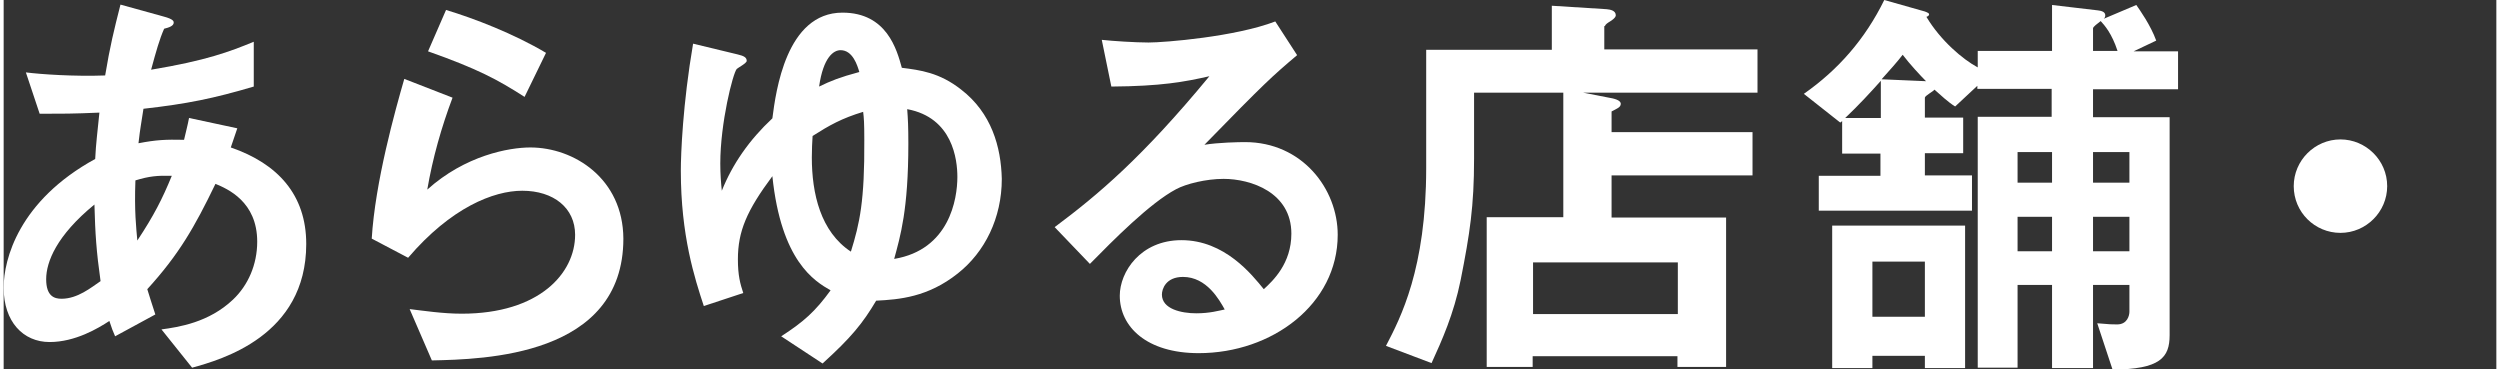 <?xml version="1.0" encoding="utf-8"?>
<!-- Generator: Adobe Illustrator 23.0.6, SVG Export Plug-In . SVG Version: 6.00 Build 0)  -->
<svg version="1.1" id="レイヤー_1" xmlns="http://www.w3.org/2000/svg" xmlns:xlink="http://www.w3.org/1999/xlink" x="0px"
	 y="0px" viewBox="0 0 650.8 96.4" width="650px" height="96px" style="enable-background:new 0 0 650.8 96.4;" xml:space="preserve">
<rect x="0" y="0" width="650.8" height="96.4" fill="#333333" stroke="none"/>
<g>
	<g>
		<path style="fill:#FFFFFF;" d="M59.3,38.5l1.7-5l-12.6-2.7c-0.4,2.1-0.8,3.5-1.3,5.7c-4.8-0.1-7.2,0-11.9,0.9
			c0.5-4.4,0.7-4.9,1.3-9c11.5-1.3,18.3-2.7,28.8-5.8V10.9c-6.3,2.6-12.4,4.9-26.8,7.3c1.3-4.8,2.2-8,3.4-10.7
			c1.2-0.3,2.5-0.7,2.5-1.6c0-0.3,0-0.9-2.7-1.6L30.5,1.2c-1.7,6.7-2.7,10.7-4,18.5c-8,0.3-16.8-0.3-20.7-0.8l3.6,10.8
			c5.9,0,8.7,0,15.6-0.3c-0.5,5.1-0.9,7.9-1.1,12.1C4,52.4,0,67.7,0,75.1C0,84,5.1,89.3,12,89.3c6.7,0,12.7-3.6,15.6-5.5
			c0.7,2.1,0.8,2.4,1.5,4l10.5-5.7c-1.1-3.5-1.3-3.9-2.1-6.6c8.2-9,12.3-16.1,17.8-27.5c3.1,1.3,10.9,4.6,10.9,15.1
			c0,6-2.4,11.4-6.3,15.1c-6.3,6-14.2,7.2-18.7,7.8l8,10C56.8,93.9,79,87.7,79,63.7C79,50.8,71.5,42.7,59.3,38.5z M15.1,78
			c-1.9,0-4-0.7-4-5.1c0-4.5,2.7-11.4,12.6-19.5c0.2,7.6,0.5,12.2,1.6,20C22.8,75.1,19.3,78,15.1,78z M34.9,62.8
			c-0.3-3.5-0.8-7.5-0.5-15.7c3.6-1.1,5.7-1.3,9.5-1.2C41.4,52,39.2,56.3,34.9,62.8z"/>
		<path style="fill:#FFFFFF;" d="M137.5,38.5c-5.6,0-17,2.1-26.9,11c1.4-8.2,3.7-16.3,6.6-24l-12.6-4.9c-2.4,8.3-7.6,26.9-8.5,41.7
			l9.5,5c11.2-13.1,22.3-17.5,29.8-17.5c8.2,0,13.8,4.5,13.8,11.5c0,10-9.3,20.6-29.6,20.6c-5,0-10.2-0.8-13.6-1.2l5.8,13.4
			c13.5-0.3,50-1,50-31.8C161.7,46.6,148.9,38.5,137.5,38.5z"/>
		<path style="fill:#FFFFFF;" d="M141.6,13.8c-8.4-5-18.8-9-26.1-11.2l-4.7,10.8c13,4.6,18.2,7.4,25.2,11.9L141.6,13.8z"/>
		<path style="fill:#FFFFFF;" d="M250,23.4c-5.7-4.5-10.8-5.1-15.5-5.7c-1.3-4.7-3.9-14.4-15.5-14.4c-14.7,0-17.4,20.6-18.3,27.6
			c-6,5.6-10.4,11.9-13.2,18.9c-0.2-1.9-0.4-4.3-0.4-7.1c0-10.6,3.3-23.6,4.3-24.7c0.3-0.3,2.6-1.5,2.6-2.1c0-0.9-0.7-1.3-2.4-1.7
			L180,11.4c-2.7,15.8-3.2,28.8-3.2,33.2c0,16.9,3.6,28,6,35.3l10.3-3.4c-0.8-2.4-1.4-4.6-1.4-8.8c0-7.3,2.3-12.7,9-21.7
			c2.3,22.2,11,27.4,15.2,29.8c-4,5.5-7,8.2-12.9,12l10.8,7.1c7.5-6.8,10.5-10.5,14-16.4c6-0.3,13.5-0.9,21.3-7.1
			c7.1-5.6,11.5-14.5,11.5-24.7C260.4,38.3,257.9,29.5,250,23.4z M218.5,13.1c3.2,0,4.4,4,4.9,5.7c-5.2,1.4-7.4,2.3-10.5,3.8
			C214,14.9,216.7,13.1,218.5,13.1z M221.2,65.7c-7.9-5.2-10.2-15.1-10.2-24.6c0-2.1,0.1-4.1,0.2-5.6c4.4-2.8,7.6-4.6,13.2-6.3
			c0.2,1.6,0.3,2.9,0.3,7.3C224.8,52.5,223.5,58.3,221.2,65.7z M232.5,67.6c1.6-5.9,3.7-12.8,3.7-30.1c0-4.4-0.1-6.4-0.3-9
			c11.9,2.2,13.1,13.2,13.1,17.7C249,52,246.9,65.2,232.5,67.6z"/>
		<path style="fill:#FFFFFF;" d="M324.1,37.1c-1.6,0-7,0.1-10.6,0.7c15.8-16.2,17.7-17.9,24.2-23.4l-5.7-8.8
			c-10.4,4-28.9,5.5-33.1,5.5c-3.4,0-9.6-0.4-12.2-0.7l2.5,12.2c13-0.1,19-1.2,25.6-2.7c-17.5,21.2-29,30.9-40.4,39.4l9.2,9.6
			c6.1-6.2,15.7-15.9,22.5-19.5c2.6-1.4,7.8-2.7,12.4-2.7c7.1,0,17.7,3.5,17.7,14.3c0,7.8-4.8,12.3-7.2,14.5
			c-3.1-3.8-10.2-12.8-21.5-12.8c-10.7,0-16.1,8.3-16.1,14.5c0,8.1,7,15,20.6,15c19.2,0,36.3-12.8,36.3-30.9
			C348.3,49.3,339,37.1,324.1,37.1z M311.4,81.8c-3.9,0-9-1.1-9-4.9c0-1.4,1-4.6,5.5-4.6c6.2,0,9.5,6,10.9,8.5
			C317.3,81.1,314.9,81.8,311.4,81.8z"/>
		<path style="fill:#FFFFFF;" d="M418.1,6.8c0-0.4,0.8-0.9,1.3-1.2s1.5-1,1.5-1.6c0-1.2-1.3-1.5-2.4-1.6l-14.3-0.9v11.5h-32.8v30.9
			c0,26.3-6.7,39.1-10.5,46.4l11.9,4.5c2.7-5.9,5.8-12.8,7.6-21.7c2.4-12.1,3.5-19.3,3.5-31.6V24.2h23.3v32.5h-20v39.1h12V93h37.8
			v2.8h12.7V56.8h-29.9v-11h36.8V34.5h-36.8v-5.4c1.5-0.8,2.4-1.1,2.4-2c0-1-1.9-1.4-3.1-1.6l-6.7-1.3h45.5V12.9h-40V6.8z
			 M437.1,68.5V82h-37.8V68.5H437.1z"/>
		<path style="fill:#FFFFFF;" d="M562,10.6c-1.5-4.1-4.3-8-5.2-9.3l-8.5,3.6c0.2-0.2,0.4-0.4,0.4-0.9c0-1-1.2-1.2-2-1.3l-11.9-1.4
			v12h-19.4v4.3c-3.9-2.1-9.7-7-13.4-13.2c0.2-0.1,0.7-0.2,0.7-0.7c0-0.2-0.3-0.4-1.1-0.7L491,0c-5,10.2-12,18.2-21,24.5l9.5,7.5
			c0.3-0.2,0.4-0.3,0.5-0.4v8.5h10v5.8h-16.1V55h40v-9.2h-12.3v-5.8h10v-9.3h-10v-5.2c0-0.5,2.3-1.7,2.5-2.1
			c1.7,1.5,3.6,3.3,5.4,4.4l5.8-5.4v0.8h19.4v7.3h-19.3v65.5h10.4V74.4h9v21.7h10.7V74.4h9.5v7c0,0.9-0.5,3.3-3.2,3.3
			c-1.1,0-2,0-5.2-0.3l4,12.1c12.4-0.1,14.9-3.1,14.9-9V30.6h-20v-7.3h22.2v-9.9h-11.6L562,10.6z M490.1,30.8h-9.3
			c3.5-3.3,6.8-6.9,9.3-9.7V30.8z M490.3,20.7c1.9-2.1,4.3-4.8,5.5-6.4c1.9,2.5,4.7,5.5,6.1,6.9L490.3,20.7z M534.8,65.6h-9v-9h9
			V65.6z M534.8,47.7h-9v-8h9V47.7z M555,65.6h-9.5v-9h9.5V65.6z M555,39.7v8h-9.5v-8H555z M545.5,13.3V7.4c0-0.4,1.1-1.2,2-1.9
			c1,1.1,2.9,3.2,4.4,7.8H545.5z"/>
		<path style="fill:#FFFFFF;" d="M477.3,96.1h10.6v-3.2h13.7v3.2h10.5V58.9h-34.7V96.1z M487.9,68.3h13.7v14.4h-13.7V68.3z"/>
		<path style="fill:#FFFFFF;" d="M610.1,36.4c-6.7,0-12.2,5.5-12.2,12.2c0,6.8,5.5,12.2,12.2,12.2s12.2-5.5,12.2-12.2
			C622.3,41.8,616.7,36.4,610.1,36.4z"/>
	</g>
</g>
</svg>
